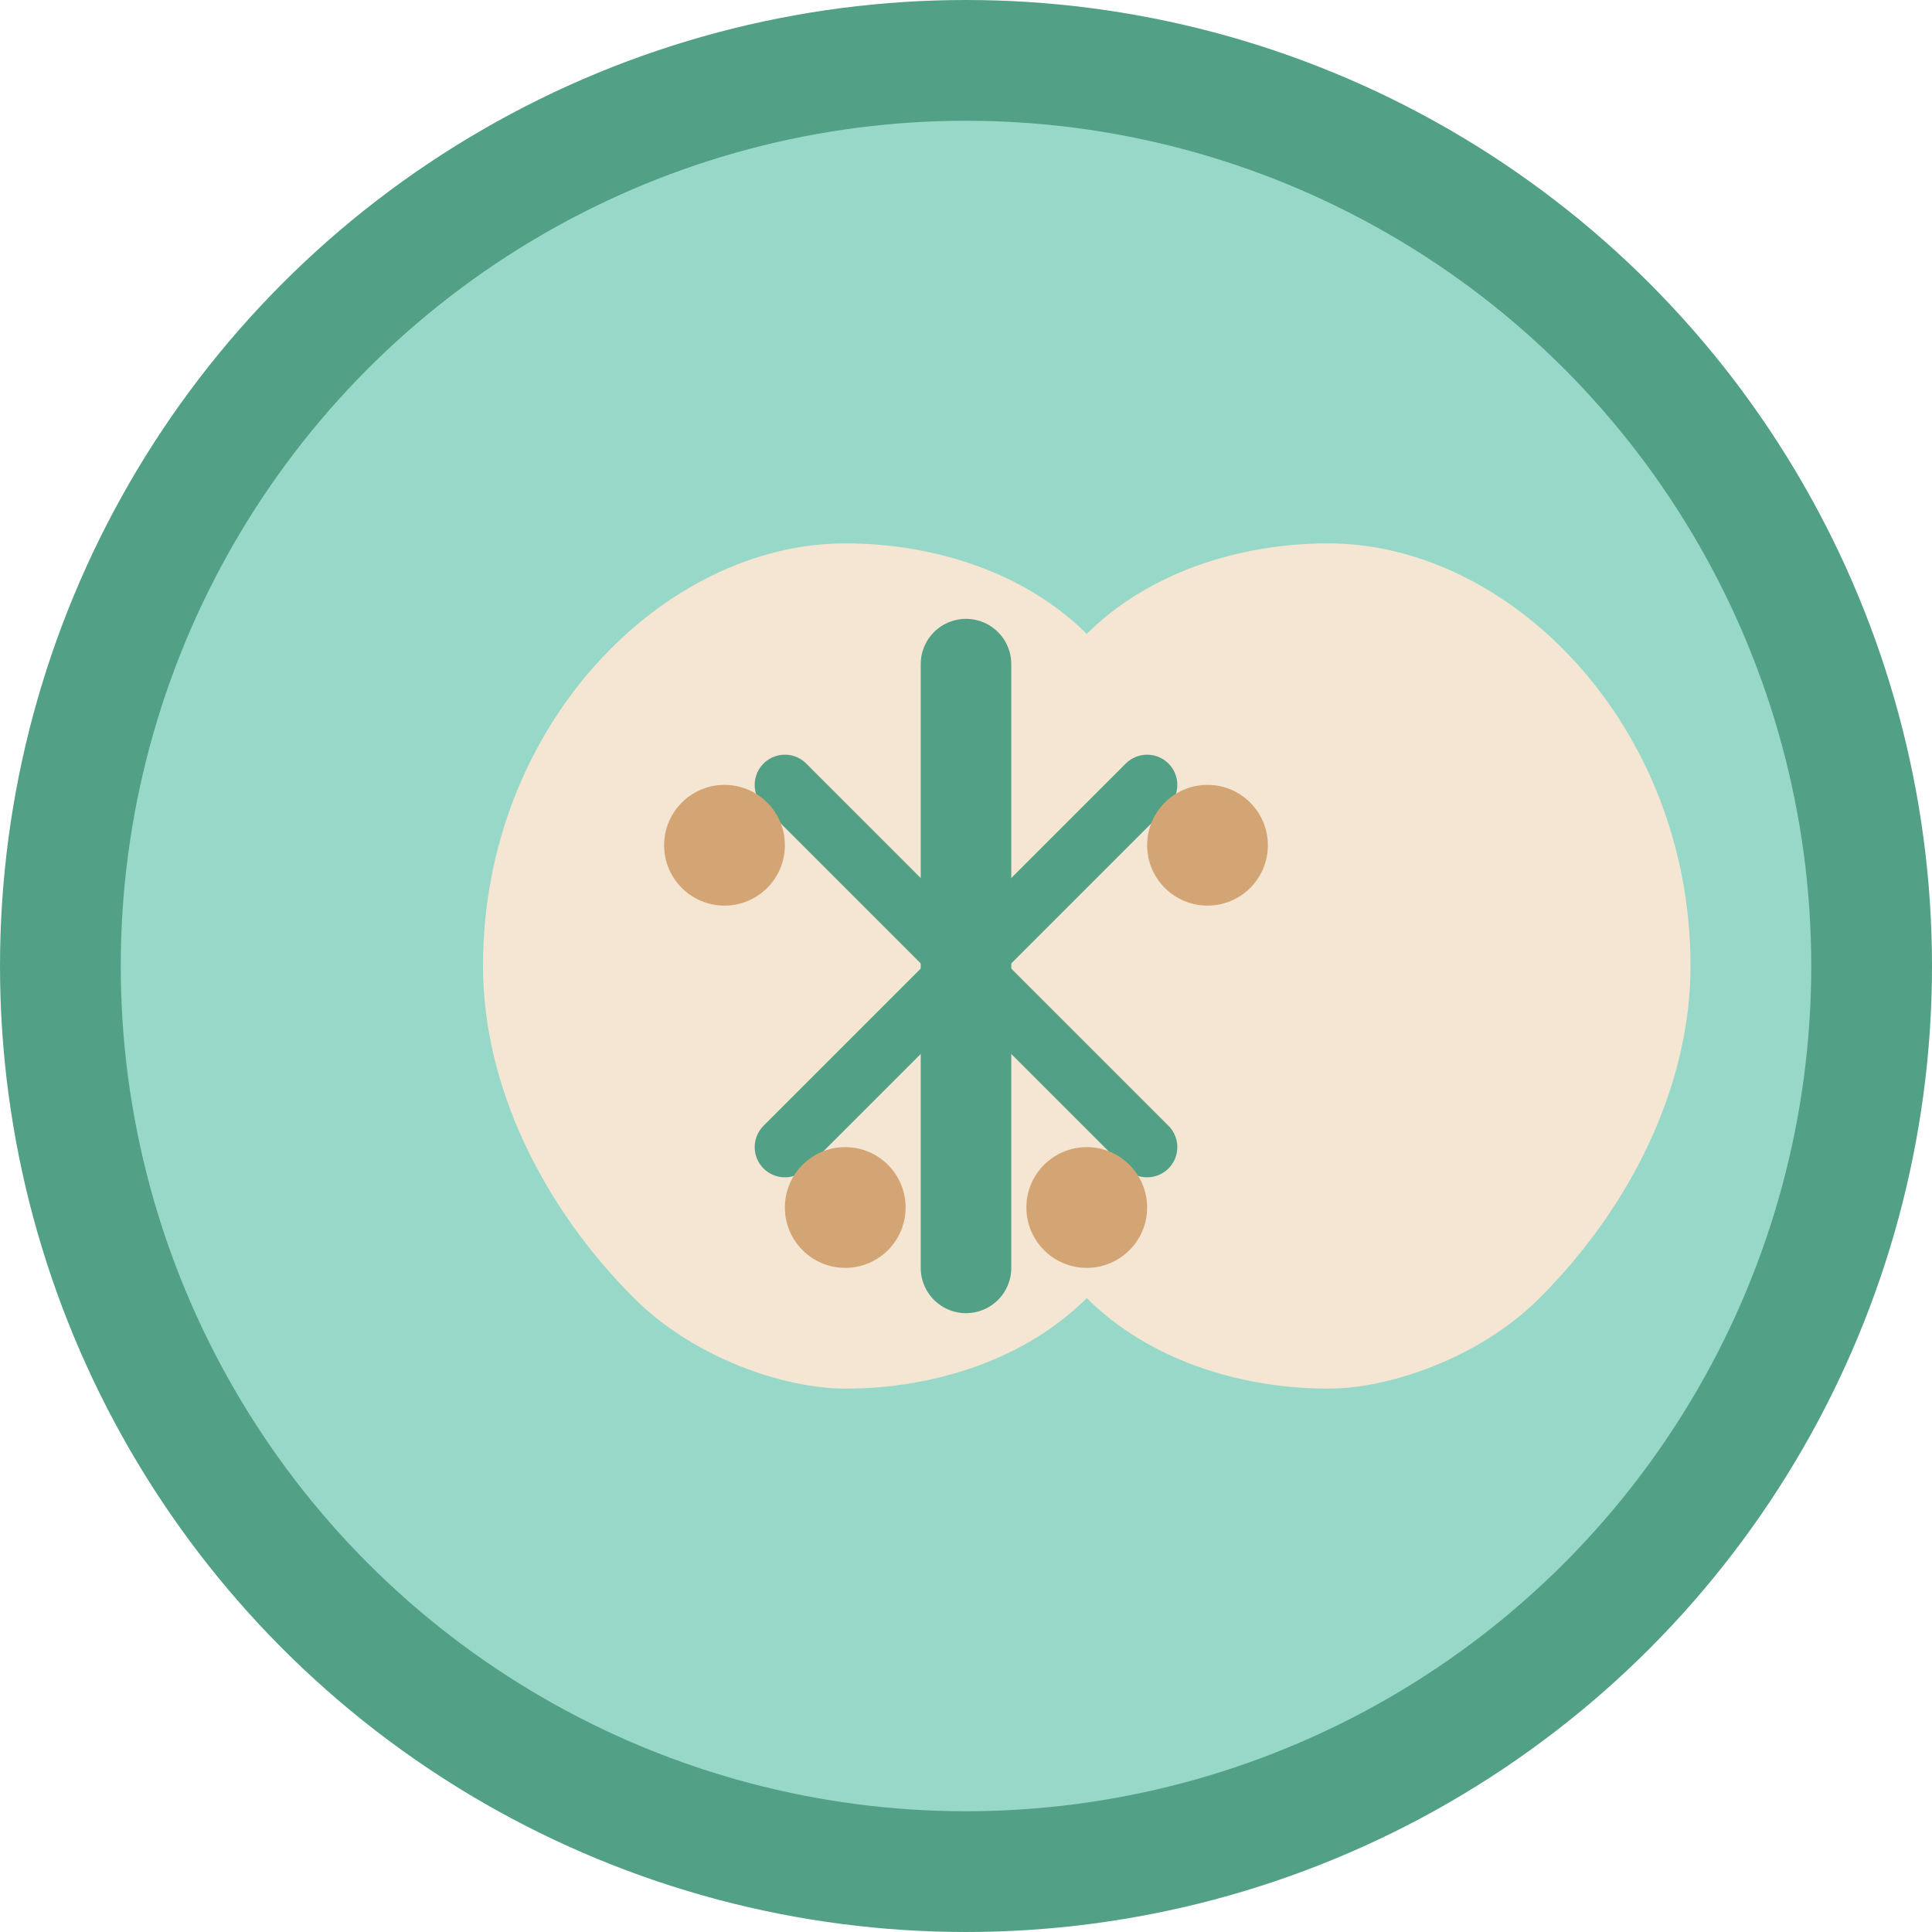 <svg xmlns="http://www.w3.org/2000/svg" viewBox="0 0 32 32" width="32" height="32">
  <!-- Background circle -->
  <circle cx="16" cy="16" r="15" fill="#98D8C8" stroke="#52A085" stroke-width="2"/>
  
  <!-- Brain/leaf shape representing nutrition and mind -->
  <path d="M8 16c0-4 3-7 6-7 1.5 0 3 0.5 4 1.5 1-1 2.5-1.5 4-1.5 3 0 6 3 6 7 0 2-1 4-2.5 5.5-1 1-2.5 1.5-3.5 1.5-1.5 0-3-0.5-4-1.5-1 1-2.5 1.5-4 1.5-1 0-2.5-0.5-3.5-1.5C9 20 8 18 8 16z" fill="#F5E6D3"/>
  
  <!-- Central leaf vein -->
  <path d="M16 11v10" stroke="#52A085" stroke-width="1.5" stroke-linecap="round"/>
  
  <!-- Side veins -->
  <path d="M13 13l3 3" stroke="#52A085" stroke-width="1" stroke-linecap="round"/>
  <path d="M19 13l-3 3" stroke="#52A085" stroke-width="1" stroke-linecap="round"/>
  <path d="M13 19l3-3" stroke="#52A085" stroke-width="1" stroke-linecap="round"/>
  <path d="M19 19l-3-3" stroke="#52A085" stroke-width="1" stroke-linecap="round"/>
  
  <!-- Small nutrition dots -->
  <circle cx="12" cy="14" r="1" fill="#D4A574"/>
  <circle cx="20" cy="14" r="1" fill="#D4A574"/>
  <circle cx="14" cy="20" r="1" fill="#D4A574"/>
  <circle cx="18" cy="20" r="1" fill="#D4A574"/>
</svg>